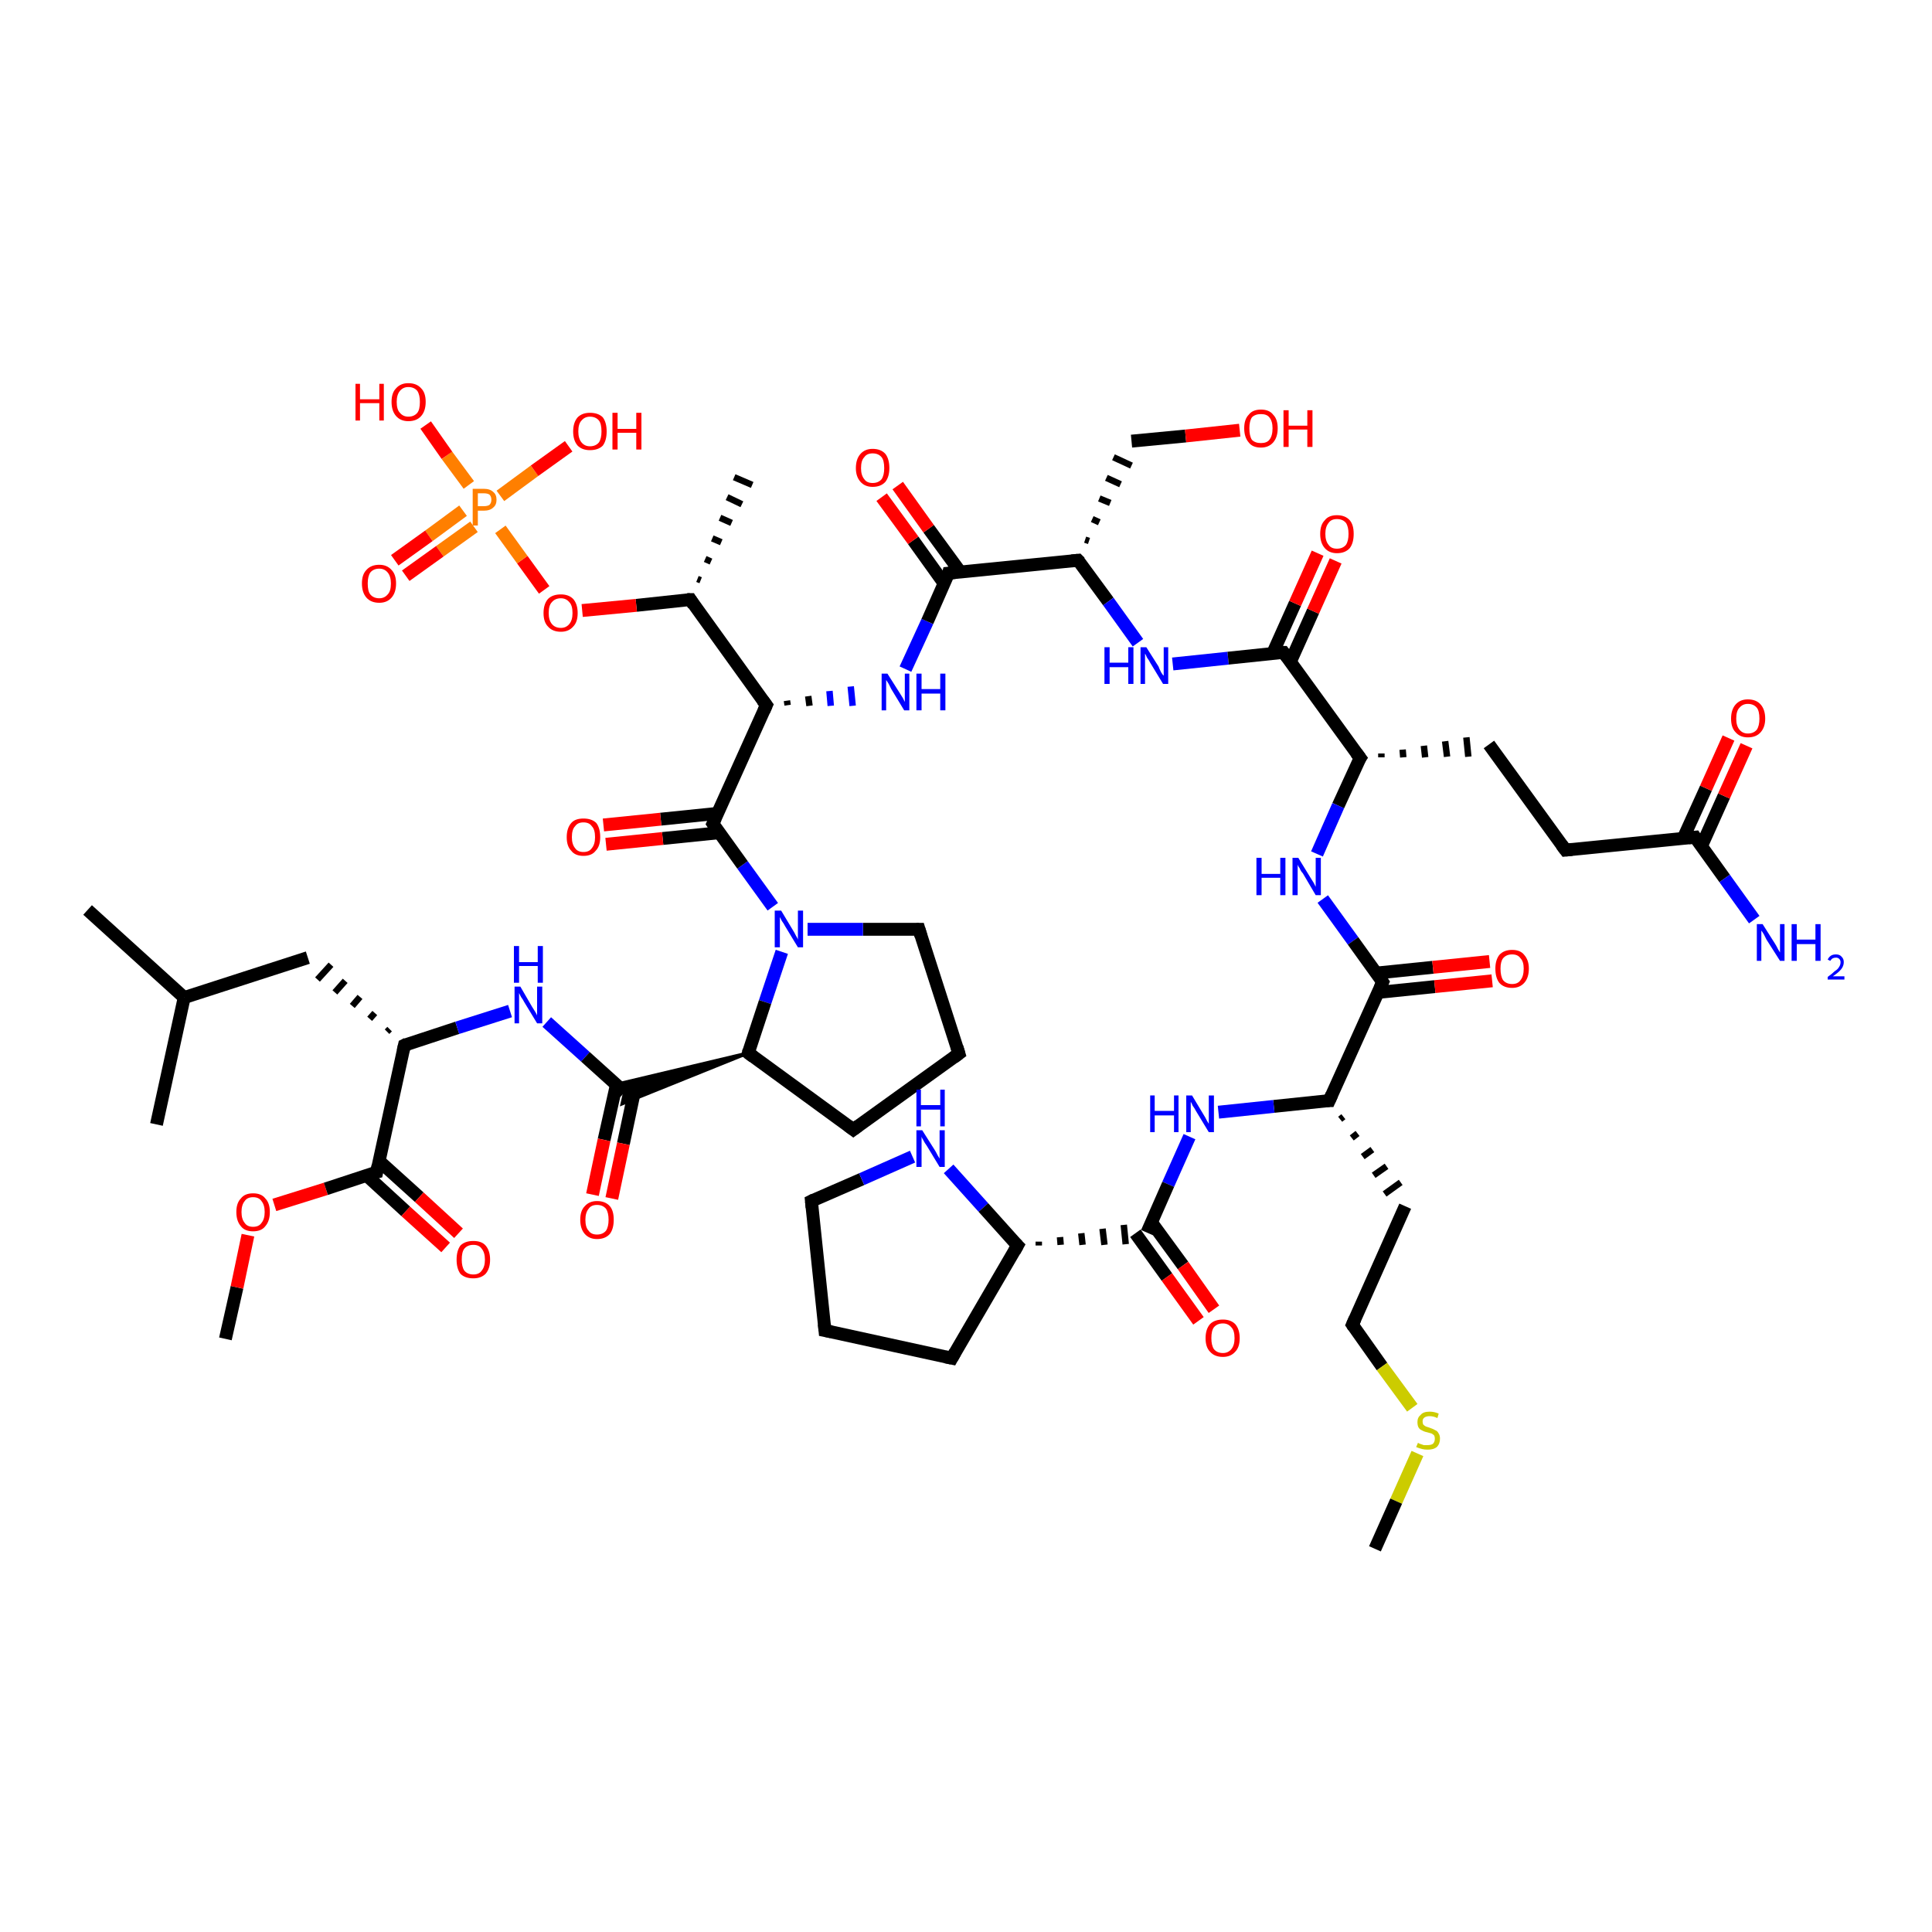 <?xml version='1.0' encoding='iso-8859-1'?>
<svg version='1.1' baseProfile='full'
              xmlns='http://www.w3.org/2000/svg'
                      xmlns:rdkit='http://www.rdkit.org/xml'
                      xmlns:xlink='http://www.w3.org/1999/xlink'
                  xml:space='preserve'
width='300px' height='300px' viewBox='0 0 300 300'>
<!-- END OF HEADER -->
<rect style='opacity:1.0;fill:#FFFFFF;stroke:none' width='300.0' height='300.0' x='0.0' y='0.0'> </rect>
<path class='bond-0 atom-0 atom-1' d='M 35.0,207.9 L 36.8,199.9' style='fill:none;fill-rule:evenodd;stroke:#000000;stroke-width:2.0px;stroke-linecap:butt;stroke-linejoin:miter;stroke-opacity:1' />
<path class='bond-0 atom-0 atom-1' d='M 36.8,199.9 L 38.5,191.8' style='fill:none;fill-rule:evenodd;stroke:#FF0000;stroke-width:2.0px;stroke-linecap:butt;stroke-linejoin:miter;stroke-opacity:1' />
<path class='bond-1 atom-1 atom-2' d='M 42.6,187.1 L 50.6,184.6' style='fill:none;fill-rule:evenodd;stroke:#FF0000;stroke-width:2.0px;stroke-linecap:butt;stroke-linejoin:miter;stroke-opacity:1' />
<path class='bond-1 atom-1 atom-2' d='M 50.6,184.6 L 58.5,182.0' style='fill:none;fill-rule:evenodd;stroke:#000000;stroke-width:2.0px;stroke-linecap:butt;stroke-linejoin:miter;stroke-opacity:1' />
<path class='bond-2 atom-2 atom-3' d='M 56.9,182.5 L 63.0,188.1' style='fill:none;fill-rule:evenodd;stroke:#000000;stroke-width:2.0px;stroke-linecap:butt;stroke-linejoin:miter;stroke-opacity:1' />
<path class='bond-2 atom-2 atom-3' d='M 63.0,188.1 L 69.2,193.7' style='fill:none;fill-rule:evenodd;stroke:#FF0000;stroke-width:2.0px;stroke-linecap:butt;stroke-linejoin:miter;stroke-opacity:1' />
<path class='bond-2 atom-2 atom-3' d='M 58.9,180.3 L 65.1,185.9' style='fill:none;fill-rule:evenodd;stroke:#000000;stroke-width:2.0px;stroke-linecap:butt;stroke-linejoin:miter;stroke-opacity:1' />
<path class='bond-2 atom-2 atom-3' d='M 65.1,185.9 L 71.2,191.5' style='fill:none;fill-rule:evenodd;stroke:#FF0000;stroke-width:2.0px;stroke-linecap:butt;stroke-linejoin:miter;stroke-opacity:1' />
<path class='bond-3 atom-2 atom-4' d='M 58.5,182.0 L 62.8,162.3' style='fill:none;fill-rule:evenodd;stroke:#000000;stroke-width:2.0px;stroke-linecap:butt;stroke-linejoin:miter;stroke-opacity:1' />
<path class='bond-4 atom-4 atom-5' d='M 60.5,159.8 L 60.1,160.2' style='fill:none;fill-rule:evenodd;stroke:#000000;stroke-width:1.0px;stroke-linecap:butt;stroke-linejoin:miter;stroke-opacity:1' />
<path class='bond-4 atom-4 atom-5' d='M 58.2,157.3 L 57.4,158.2' style='fill:none;fill-rule:evenodd;stroke:#000000;stroke-width:1.0px;stroke-linecap:butt;stroke-linejoin:miter;stroke-opacity:1' />
<path class='bond-4 atom-4 atom-5' d='M 55.9,154.8 L 54.7,156.2' style='fill:none;fill-rule:evenodd;stroke:#000000;stroke-width:1.0px;stroke-linecap:butt;stroke-linejoin:miter;stroke-opacity:1' />
<path class='bond-4 atom-4 atom-5' d='M 53.6,152.3 L 52.0,154.1' style='fill:none;fill-rule:evenodd;stroke:#000000;stroke-width:1.0px;stroke-linecap:butt;stroke-linejoin:miter;stroke-opacity:1' />
<path class='bond-4 atom-4 atom-5' d='M 51.4,149.8 L 49.3,152.1' style='fill:none;fill-rule:evenodd;stroke:#000000;stroke-width:1.0px;stroke-linecap:butt;stroke-linejoin:miter;stroke-opacity:1' />
<path class='bond-5 atom-5 atom-6' d='M 47.8,148.7 L 28.6,154.9' style='fill:none;fill-rule:evenodd;stroke:#000000;stroke-width:2.0px;stroke-linecap:butt;stroke-linejoin:miter;stroke-opacity:1' />
<path class='bond-6 atom-6 atom-7' d='M 28.6,154.9 L 13.6,141.3' style='fill:none;fill-rule:evenodd;stroke:#000000;stroke-width:2.0px;stroke-linecap:butt;stroke-linejoin:miter;stroke-opacity:1' />
<path class='bond-7 atom-6 atom-8' d='M 28.6,154.9 L 24.3,174.6' style='fill:none;fill-rule:evenodd;stroke:#000000;stroke-width:2.0px;stroke-linecap:butt;stroke-linejoin:miter;stroke-opacity:1' />
<path class='bond-8 atom-4 atom-9' d='M 62.8,162.3 L 71.0,159.6' style='fill:none;fill-rule:evenodd;stroke:#000000;stroke-width:2.0px;stroke-linecap:butt;stroke-linejoin:miter;stroke-opacity:1' />
<path class='bond-8 atom-4 atom-9' d='M 71.0,159.6 L 79.2,157.0' style='fill:none;fill-rule:evenodd;stroke:#0000FF;stroke-width:2.0px;stroke-linecap:butt;stroke-linejoin:miter;stroke-opacity:1' />
<path class='bond-9 atom-9 atom-10' d='M 84.9,158.7 L 90.9,164.1' style='fill:none;fill-rule:evenodd;stroke:#0000FF;stroke-width:2.0px;stroke-linecap:butt;stroke-linejoin:miter;stroke-opacity:1' />
<path class='bond-9 atom-9 atom-10' d='M 90.9,164.1 L 97.0,169.6' style='fill:none;fill-rule:evenodd;stroke:#000000;stroke-width:2.0px;stroke-linecap:butt;stroke-linejoin:miter;stroke-opacity:1' />
<path class='bond-10 atom-10 atom-11' d='M 95.7,168.5 L 93.8,177.0' style='fill:none;fill-rule:evenodd;stroke:#000000;stroke-width:2.0px;stroke-linecap:butt;stroke-linejoin:miter;stroke-opacity:1' />
<path class='bond-10 atom-10 atom-11' d='M 93.8,177.0 L 92.0,185.5' style='fill:none;fill-rule:evenodd;stroke:#FF0000;stroke-width:2.0px;stroke-linecap:butt;stroke-linejoin:miter;stroke-opacity:1' />
<path class='bond-10 atom-10 atom-11' d='M 98.6,169.1 L 96.8,177.6' style='fill:none;fill-rule:evenodd;stroke:#000000;stroke-width:2.0px;stroke-linecap:butt;stroke-linejoin:miter;stroke-opacity:1' />
<path class='bond-10 atom-10 atom-11' d='M 96.8,177.6 L 95.0,186.1' style='fill:none;fill-rule:evenodd;stroke:#FF0000;stroke-width:2.0px;stroke-linecap:butt;stroke-linejoin:miter;stroke-opacity:1' />
<path class='bond-11 atom-12 atom-10' d='M 116.2,163.5 L 96.6,171.4 L 97.0,169.6 Z' style='fill:#000000;fill-rule:evenodd;fill-opacity:1;stroke:#000000;stroke-width:0.5px;stroke-linecap:butt;stroke-linejoin:miter;stroke-opacity:1;' />
<path class='bond-11 atom-12 atom-10' d='M 116.2,163.5 L 97.0,169.6 L 95.6,168.4 Z' style='fill:#000000;fill-rule:evenodd;fill-opacity:1;stroke:#000000;stroke-width:0.5px;stroke-linecap:butt;stroke-linejoin:miter;stroke-opacity:1;' />
<path class='bond-12 atom-12 atom-13' d='M 116.2,163.5 L 132.5,175.4' style='fill:none;fill-rule:evenodd;stroke:#000000;stroke-width:2.0px;stroke-linecap:butt;stroke-linejoin:miter;stroke-opacity:1' />
<path class='bond-13 atom-13 atom-14' d='M 132.5,175.4 L 148.9,163.6' style='fill:none;fill-rule:evenodd;stroke:#000000;stroke-width:2.0px;stroke-linecap:butt;stroke-linejoin:miter;stroke-opacity:1' />
<path class='bond-14 atom-14 atom-15' d='M 148.9,163.6 L 142.7,144.3' style='fill:none;fill-rule:evenodd;stroke:#000000;stroke-width:2.0px;stroke-linecap:butt;stroke-linejoin:miter;stroke-opacity:1' />
<path class='bond-15 atom-15 atom-16' d='M 142.7,144.3 L 134.0,144.3' style='fill:none;fill-rule:evenodd;stroke:#000000;stroke-width:2.0px;stroke-linecap:butt;stroke-linejoin:miter;stroke-opacity:1' />
<path class='bond-15 atom-15 atom-16' d='M 134.0,144.3 L 125.4,144.3' style='fill:none;fill-rule:evenodd;stroke:#0000FF;stroke-width:2.0px;stroke-linecap:butt;stroke-linejoin:miter;stroke-opacity:1' />
<path class='bond-16 atom-16 atom-17' d='M 120.0,140.8 L 115.3,134.3' style='fill:none;fill-rule:evenodd;stroke:#0000FF;stroke-width:2.0px;stroke-linecap:butt;stroke-linejoin:miter;stroke-opacity:1' />
<path class='bond-16 atom-16 atom-17' d='M 115.3,134.3 L 110.7,127.9' style='fill:none;fill-rule:evenodd;stroke:#000000;stroke-width:2.0px;stroke-linecap:butt;stroke-linejoin:miter;stroke-opacity:1' />
<path class='bond-17 atom-17 atom-18' d='M 111.4,126.3 L 102.6,127.2' style='fill:none;fill-rule:evenodd;stroke:#000000;stroke-width:2.0px;stroke-linecap:butt;stroke-linejoin:miter;stroke-opacity:1' />
<path class='bond-17 atom-17 atom-18' d='M 102.6,127.2 L 93.7,128.1' style='fill:none;fill-rule:evenodd;stroke:#FF0000;stroke-width:2.0px;stroke-linecap:butt;stroke-linejoin:miter;stroke-opacity:1' />
<path class='bond-17 atom-17 atom-18' d='M 111.7,129.3 L 102.9,130.2' style='fill:none;fill-rule:evenodd;stroke:#000000;stroke-width:2.0px;stroke-linecap:butt;stroke-linejoin:miter;stroke-opacity:1' />
<path class='bond-17 atom-17 atom-18' d='M 102.9,130.2 L 94.1,131.1' style='fill:none;fill-rule:evenodd;stroke:#FF0000;stroke-width:2.0px;stroke-linecap:butt;stroke-linejoin:miter;stroke-opacity:1' />
<path class='bond-18 atom-17 atom-19' d='M 110.7,127.9 L 119.0,109.5' style='fill:none;fill-rule:evenodd;stroke:#000000;stroke-width:2.0px;stroke-linecap:butt;stroke-linejoin:miter;stroke-opacity:1' />
<path class='bond-19 atom-19 atom-20' d='M 122.3,109.5 L 122.2,108.8' style='fill:none;fill-rule:evenodd;stroke:#000000;stroke-width:1.0px;stroke-linecap:butt;stroke-linejoin:miter;stroke-opacity:1' />
<path class='bond-19 atom-19 atom-20' d='M 125.7,109.6 L 125.5,108.1' style='fill:none;fill-rule:evenodd;stroke:#000000;stroke-width:1.0px;stroke-linecap:butt;stroke-linejoin:miter;stroke-opacity:1' />
<path class='bond-19 atom-19 atom-20' d='M 129.0,109.6 L 128.8,107.3' style='fill:none;fill-rule:evenodd;stroke:#0000FF;stroke-width:1.0px;stroke-linecap:butt;stroke-linejoin:miter;stroke-opacity:1' />
<path class='bond-19 atom-19 atom-20' d='M 132.4,109.6 L 132.1,106.6' style='fill:none;fill-rule:evenodd;stroke:#0000FF;stroke-width:1.0px;stroke-linecap:butt;stroke-linejoin:miter;stroke-opacity:1' />
<path class='bond-20 atom-20 atom-21' d='M 140.6,103.9 L 144.0,96.5' style='fill:none;fill-rule:evenodd;stroke:#0000FF;stroke-width:2.0px;stroke-linecap:butt;stroke-linejoin:miter;stroke-opacity:1' />
<path class='bond-20 atom-20 atom-21' d='M 144.0,96.5 L 147.3,89.0' style='fill:none;fill-rule:evenodd;stroke:#000000;stroke-width:2.0px;stroke-linecap:butt;stroke-linejoin:miter;stroke-opacity:1' />
<path class='bond-21 atom-21 atom-22' d='M 149.1,88.8 L 144.2,82.1' style='fill:none;fill-rule:evenodd;stroke:#000000;stroke-width:2.0px;stroke-linecap:butt;stroke-linejoin:miter;stroke-opacity:1' />
<path class='bond-21 atom-21 atom-22' d='M 144.2,82.1 L 139.4,75.4' style='fill:none;fill-rule:evenodd;stroke:#FF0000;stroke-width:2.0px;stroke-linecap:butt;stroke-linejoin:miter;stroke-opacity:1' />
<path class='bond-21 atom-21 atom-22' d='M 146.6,90.6 L 141.8,83.9' style='fill:none;fill-rule:evenodd;stroke:#000000;stroke-width:2.0px;stroke-linecap:butt;stroke-linejoin:miter;stroke-opacity:1' />
<path class='bond-21 atom-21 atom-22' d='M 141.8,83.9 L 136.9,77.2' style='fill:none;fill-rule:evenodd;stroke:#FF0000;stroke-width:2.0px;stroke-linecap:butt;stroke-linejoin:miter;stroke-opacity:1' />
<path class='bond-22 atom-21 atom-23' d='M 147.3,89.0 L 167.4,87.0' style='fill:none;fill-rule:evenodd;stroke:#000000;stroke-width:2.0px;stroke-linecap:butt;stroke-linejoin:miter;stroke-opacity:1' />
<path class='bond-23 atom-23 atom-24' d='M 169.1,84.0 L 168.5,83.8' style='fill:none;fill-rule:evenodd;stroke:#000000;stroke-width:1.0px;stroke-linecap:butt;stroke-linejoin:miter;stroke-opacity:1' />
<path class='bond-23 atom-23 atom-24' d='M 170.7,81.1 L 169.6,80.6' style='fill:none;fill-rule:evenodd;stroke:#000000;stroke-width:1.0px;stroke-linecap:butt;stroke-linejoin:miter;stroke-opacity:1' />
<path class='bond-23 atom-23 atom-24' d='M 172.4,78.1 L 170.7,77.4' style='fill:none;fill-rule:evenodd;stroke:#000000;stroke-width:1.0px;stroke-linecap:butt;stroke-linejoin:miter;stroke-opacity:1' />
<path class='bond-23 atom-23 atom-24' d='M 174.0,75.2 L 171.8,74.2' style='fill:none;fill-rule:evenodd;stroke:#000000;stroke-width:1.0px;stroke-linecap:butt;stroke-linejoin:miter;stroke-opacity:1' />
<path class='bond-23 atom-23 atom-24' d='M 175.7,72.3 L 172.9,71.0' style='fill:none;fill-rule:evenodd;stroke:#000000;stroke-width:1.0px;stroke-linecap:butt;stroke-linejoin:miter;stroke-opacity:1' />
<path class='bond-24 atom-24 atom-25' d='M 175.7,68.5 L 184.1,67.7' style='fill:none;fill-rule:evenodd;stroke:#000000;stroke-width:2.0px;stroke-linecap:butt;stroke-linejoin:miter;stroke-opacity:1' />
<path class='bond-24 atom-24 atom-25' d='M 184.1,67.7 L 192.5,66.8' style='fill:none;fill-rule:evenodd;stroke:#FF0000;stroke-width:2.0px;stroke-linecap:butt;stroke-linejoin:miter;stroke-opacity:1' />
<path class='bond-25 atom-23 atom-26' d='M 167.4,87.0 L 172.1,93.4' style='fill:none;fill-rule:evenodd;stroke:#000000;stroke-width:2.0px;stroke-linecap:butt;stroke-linejoin:miter;stroke-opacity:1' />
<path class='bond-25 atom-23 atom-26' d='M 172.1,93.4 L 176.7,99.8' style='fill:none;fill-rule:evenodd;stroke:#0000FF;stroke-width:2.0px;stroke-linecap:butt;stroke-linejoin:miter;stroke-opacity:1' />
<path class='bond-26 atom-26 atom-27' d='M 182.1,103.1 L 190.7,102.2' style='fill:none;fill-rule:evenodd;stroke:#0000FF;stroke-width:2.0px;stroke-linecap:butt;stroke-linejoin:miter;stroke-opacity:1' />
<path class='bond-26 atom-26 atom-27' d='M 190.7,102.2 L 199.3,101.3' style='fill:none;fill-rule:evenodd;stroke:#000000;stroke-width:2.0px;stroke-linecap:butt;stroke-linejoin:miter;stroke-opacity:1' />
<path class='bond-27 atom-27 atom-28' d='M 200.4,102.7 L 203.9,94.9' style='fill:none;fill-rule:evenodd;stroke:#000000;stroke-width:2.0px;stroke-linecap:butt;stroke-linejoin:miter;stroke-opacity:1' />
<path class='bond-27 atom-27 atom-28' d='M 203.9,94.9 L 207.4,87.1' style='fill:none;fill-rule:evenodd;stroke:#FF0000;stroke-width:2.0px;stroke-linecap:butt;stroke-linejoin:miter;stroke-opacity:1' />
<path class='bond-27 atom-27 atom-28' d='M 197.6,101.5 L 201.1,93.7' style='fill:none;fill-rule:evenodd;stroke:#000000;stroke-width:2.0px;stroke-linecap:butt;stroke-linejoin:miter;stroke-opacity:1' />
<path class='bond-27 atom-27 atom-28' d='M 201.1,93.7 L 204.6,85.9' style='fill:none;fill-rule:evenodd;stroke:#FF0000;stroke-width:2.0px;stroke-linecap:butt;stroke-linejoin:miter;stroke-opacity:1' />
<path class='bond-28 atom-27 atom-29' d='M 199.3,101.3 L 211.2,117.7' style='fill:none;fill-rule:evenodd;stroke:#000000;stroke-width:2.0px;stroke-linecap:butt;stroke-linejoin:miter;stroke-opacity:1' />
<path class='bond-29 atom-29 atom-30' d='M 214.5,117.6 L 214.5,117.0' style='fill:none;fill-rule:evenodd;stroke:#000000;stroke-width:1.0px;stroke-linecap:butt;stroke-linejoin:miter;stroke-opacity:1' />
<path class='bond-29 atom-29 atom-30' d='M 217.9,117.6 L 217.8,116.4' style='fill:none;fill-rule:evenodd;stroke:#000000;stroke-width:1.0px;stroke-linecap:butt;stroke-linejoin:miter;stroke-opacity:1' />
<path class='bond-29 atom-29 atom-30' d='M 221.3,117.6 L 221.1,115.8' style='fill:none;fill-rule:evenodd;stroke:#000000;stroke-width:1.0px;stroke-linecap:butt;stroke-linejoin:miter;stroke-opacity:1' />
<path class='bond-29 atom-29 atom-30' d='M 224.7,117.5 L 224.4,115.1' style='fill:none;fill-rule:evenodd;stroke:#000000;stroke-width:1.0px;stroke-linecap:butt;stroke-linejoin:miter;stroke-opacity:1' />
<path class='bond-29 atom-29 atom-30' d='M 228.0,117.5 L 227.7,114.5' style='fill:none;fill-rule:evenodd;stroke:#000000;stroke-width:1.0px;stroke-linecap:butt;stroke-linejoin:miter;stroke-opacity:1' />
<path class='bond-30 atom-30 atom-31' d='M 231.2,115.6 L 243.1,132.0' style='fill:none;fill-rule:evenodd;stroke:#000000;stroke-width:2.0px;stroke-linecap:butt;stroke-linejoin:miter;stroke-opacity:1' />
<path class='bond-31 atom-31 atom-32' d='M 243.1,132.0 L 263.2,130.0' style='fill:none;fill-rule:evenodd;stroke:#000000;stroke-width:2.0px;stroke-linecap:butt;stroke-linejoin:miter;stroke-opacity:1' />
<path class='bond-32 atom-32 atom-33' d='M 263.2,130.0 L 267.8,136.4' style='fill:none;fill-rule:evenodd;stroke:#000000;stroke-width:2.0px;stroke-linecap:butt;stroke-linejoin:miter;stroke-opacity:1' />
<path class='bond-32 atom-32 atom-33' d='M 267.8,136.4 L 272.4,142.8' style='fill:none;fill-rule:evenodd;stroke:#0000FF;stroke-width:2.0px;stroke-linecap:butt;stroke-linejoin:miter;stroke-opacity:1' />
<path class='bond-33 atom-32 atom-34' d='M 264.2,131.4 L 267.7,123.6' style='fill:none;fill-rule:evenodd;stroke:#000000;stroke-width:2.0px;stroke-linecap:butt;stroke-linejoin:miter;stroke-opacity:1' />
<path class='bond-33 atom-32 atom-34' d='M 267.7,123.6 L 271.2,115.8' style='fill:none;fill-rule:evenodd;stroke:#FF0000;stroke-width:2.0px;stroke-linecap:butt;stroke-linejoin:miter;stroke-opacity:1' />
<path class='bond-33 atom-32 atom-34' d='M 261.4,130.1 L 264.9,122.4' style='fill:none;fill-rule:evenodd;stroke:#000000;stroke-width:2.0px;stroke-linecap:butt;stroke-linejoin:miter;stroke-opacity:1' />
<path class='bond-33 atom-32 atom-34' d='M 264.9,122.4 L 268.4,114.6' style='fill:none;fill-rule:evenodd;stroke:#FF0000;stroke-width:2.0px;stroke-linecap:butt;stroke-linejoin:miter;stroke-opacity:1' />
<path class='bond-34 atom-29 atom-35' d='M 211.2,117.7 L 207.8,125.1' style='fill:none;fill-rule:evenodd;stroke:#000000;stroke-width:2.0px;stroke-linecap:butt;stroke-linejoin:miter;stroke-opacity:1' />
<path class='bond-34 atom-29 atom-35' d='M 207.8,125.1 L 204.5,132.6' style='fill:none;fill-rule:evenodd;stroke:#0000FF;stroke-width:2.0px;stroke-linecap:butt;stroke-linejoin:miter;stroke-opacity:1' />
<path class='bond-35 atom-35 atom-36' d='M 205.4,139.6 L 210.1,146.1' style='fill:none;fill-rule:evenodd;stroke:#0000FF;stroke-width:2.0px;stroke-linecap:butt;stroke-linejoin:miter;stroke-opacity:1' />
<path class='bond-35 atom-35 atom-36' d='M 210.1,146.1 L 214.7,152.5' style='fill:none;fill-rule:evenodd;stroke:#000000;stroke-width:2.0px;stroke-linecap:butt;stroke-linejoin:miter;stroke-opacity:1' />
<path class='bond-36 atom-36 atom-37' d='M 214.0,154.1 L 222.8,153.2' style='fill:none;fill-rule:evenodd;stroke:#000000;stroke-width:2.0px;stroke-linecap:butt;stroke-linejoin:miter;stroke-opacity:1' />
<path class='bond-36 atom-36 atom-37' d='M 222.8,153.2 L 231.7,152.3' style='fill:none;fill-rule:evenodd;stroke:#FF0000;stroke-width:2.0px;stroke-linecap:butt;stroke-linejoin:miter;stroke-opacity:1' />
<path class='bond-36 atom-36 atom-37' d='M 213.7,151.1 L 222.5,150.2' style='fill:none;fill-rule:evenodd;stroke:#000000;stroke-width:2.0px;stroke-linecap:butt;stroke-linejoin:miter;stroke-opacity:1' />
<path class='bond-36 atom-36 atom-37' d='M 222.5,150.2 L 231.3,149.3' style='fill:none;fill-rule:evenodd;stroke:#FF0000;stroke-width:2.0px;stroke-linecap:butt;stroke-linejoin:miter;stroke-opacity:1' />
<path class='bond-37 atom-36 atom-38' d='M 214.7,152.5 L 206.4,170.9' style='fill:none;fill-rule:evenodd;stroke:#000000;stroke-width:2.0px;stroke-linecap:butt;stroke-linejoin:miter;stroke-opacity:1' />
<path class='bond-38 atom-38 atom-39' d='M 208.1,173.8 L 208.6,173.4' style='fill:none;fill-rule:evenodd;stroke:#000000;stroke-width:1.0px;stroke-linecap:butt;stroke-linejoin:miter;stroke-opacity:1' />
<path class='bond-38 atom-38 atom-39' d='M 209.9,176.7 L 210.8,176.0' style='fill:none;fill-rule:evenodd;stroke:#000000;stroke-width:1.0px;stroke-linecap:butt;stroke-linejoin:miter;stroke-opacity:1' />
<path class='bond-38 atom-38 atom-39' d='M 211.6,179.6 L 213.1,178.5' style='fill:none;fill-rule:evenodd;stroke:#000000;stroke-width:1.0px;stroke-linecap:butt;stroke-linejoin:miter;stroke-opacity:1' />
<path class='bond-38 atom-38 atom-39' d='M 213.3,182.5 L 215.3,181.1' style='fill:none;fill-rule:evenodd;stroke:#000000;stroke-width:1.0px;stroke-linecap:butt;stroke-linejoin:miter;stroke-opacity:1' />
<path class='bond-38 atom-38 atom-39' d='M 215.0,185.4 L 217.5,183.6' style='fill:none;fill-rule:evenodd;stroke:#000000;stroke-width:1.0px;stroke-linecap:butt;stroke-linejoin:miter;stroke-opacity:1' />
<path class='bond-39 atom-39 atom-40' d='M 218.2,187.3 L 210.0,205.7' style='fill:none;fill-rule:evenodd;stroke:#000000;stroke-width:2.0px;stroke-linecap:butt;stroke-linejoin:miter;stroke-opacity:1' />
<path class='bond-40 atom-40 atom-41' d='M 210.0,205.7 L 214.6,212.2' style='fill:none;fill-rule:evenodd;stroke:#000000;stroke-width:2.0px;stroke-linecap:butt;stroke-linejoin:miter;stroke-opacity:1' />
<path class='bond-40 atom-40 atom-41' d='M 214.6,212.2 L 219.3,218.6' style='fill:none;fill-rule:evenodd;stroke:#CCCC00;stroke-width:2.0px;stroke-linecap:butt;stroke-linejoin:miter;stroke-opacity:1' />
<path class='bond-41 atom-41 atom-42' d='M 220.1,225.7 L 216.8,233.1' style='fill:none;fill-rule:evenodd;stroke:#CCCC00;stroke-width:2.0px;stroke-linecap:butt;stroke-linejoin:miter;stroke-opacity:1' />
<path class='bond-41 atom-41 atom-42' d='M 216.8,233.1 L 213.5,240.5' style='fill:none;fill-rule:evenodd;stroke:#000000;stroke-width:2.0px;stroke-linecap:butt;stroke-linejoin:miter;stroke-opacity:1' />
<path class='bond-42 atom-38 atom-43' d='M 206.4,170.9 L 197.8,171.8' style='fill:none;fill-rule:evenodd;stroke:#000000;stroke-width:2.0px;stroke-linecap:butt;stroke-linejoin:miter;stroke-opacity:1' />
<path class='bond-42 atom-38 atom-43' d='M 197.8,171.8 L 189.2,172.7' style='fill:none;fill-rule:evenodd;stroke:#0000FF;stroke-width:2.0px;stroke-linecap:butt;stroke-linejoin:miter;stroke-opacity:1' />
<path class='bond-43 atom-43 atom-44' d='M 184.7,176.5 L 181.4,183.9' style='fill:none;fill-rule:evenodd;stroke:#0000FF;stroke-width:2.0px;stroke-linecap:butt;stroke-linejoin:miter;stroke-opacity:1' />
<path class='bond-43 atom-43 atom-44' d='M 181.4,183.9 L 178.1,191.4' style='fill:none;fill-rule:evenodd;stroke:#000000;stroke-width:2.0px;stroke-linecap:butt;stroke-linejoin:miter;stroke-opacity:1' />
<path class='bond-44 atom-44 atom-45' d='M 176.3,191.5 L 181.2,198.3' style='fill:none;fill-rule:evenodd;stroke:#000000;stroke-width:2.0px;stroke-linecap:butt;stroke-linejoin:miter;stroke-opacity:1' />
<path class='bond-44 atom-44 atom-45' d='M 181.2,198.3 L 186.1,205.1' style='fill:none;fill-rule:evenodd;stroke:#FF0000;stroke-width:2.0px;stroke-linecap:butt;stroke-linejoin:miter;stroke-opacity:1' />
<path class='bond-44 atom-44 atom-45' d='M 178.8,189.8 L 183.7,196.5' style='fill:none;fill-rule:evenodd;stroke:#000000;stroke-width:2.0px;stroke-linecap:butt;stroke-linejoin:miter;stroke-opacity:1' />
<path class='bond-44 atom-44 atom-45' d='M 183.7,196.5 L 188.5,203.3' style='fill:none;fill-rule:evenodd;stroke:#FF0000;stroke-width:2.0px;stroke-linecap:butt;stroke-linejoin:miter;stroke-opacity:1' />
<path class='bond-45 atom-46 atom-44' d='M 161.3,193.4 L 161.3,192.8' style='fill:none;fill-rule:evenodd;stroke:#000000;stroke-width:1.0px;stroke-linecap:butt;stroke-linejoin:miter;stroke-opacity:1' />
<path class='bond-45 atom-46 atom-44' d='M 164.7,193.3 L 164.6,192.1' style='fill:none;fill-rule:evenodd;stroke:#000000;stroke-width:1.0px;stroke-linecap:butt;stroke-linejoin:miter;stroke-opacity:1' />
<path class='bond-45 atom-46 atom-44' d='M 168.1,193.3 L 167.9,191.5' style='fill:none;fill-rule:evenodd;stroke:#000000;stroke-width:1.0px;stroke-linecap:butt;stroke-linejoin:miter;stroke-opacity:1' />
<path class='bond-45 atom-46 atom-44' d='M 171.5,193.3 L 171.2,190.8' style='fill:none;fill-rule:evenodd;stroke:#000000;stroke-width:1.0px;stroke-linecap:butt;stroke-linejoin:miter;stroke-opacity:1' />
<path class='bond-45 atom-46 atom-44' d='M 174.8,193.2 L 174.5,190.2' style='fill:none;fill-rule:evenodd;stroke:#000000;stroke-width:1.0px;stroke-linecap:butt;stroke-linejoin:miter;stroke-opacity:1' />
<path class='bond-46 atom-46 atom-47' d='M 158.0,193.4 L 147.8,210.9' style='fill:none;fill-rule:evenodd;stroke:#000000;stroke-width:2.0px;stroke-linecap:butt;stroke-linejoin:miter;stroke-opacity:1' />
<path class='bond-47 atom-47 atom-48' d='M 147.8,210.9 L 128.1,206.6' style='fill:none;fill-rule:evenodd;stroke:#000000;stroke-width:2.0px;stroke-linecap:butt;stroke-linejoin:miter;stroke-opacity:1' />
<path class='bond-48 atom-48 atom-49' d='M 128.1,206.6 L 126.0,186.5' style='fill:none;fill-rule:evenodd;stroke:#000000;stroke-width:2.0px;stroke-linecap:butt;stroke-linejoin:miter;stroke-opacity:1' />
<path class='bond-49 atom-49 atom-50' d='M 126.0,186.5 L 133.8,183.1' style='fill:none;fill-rule:evenodd;stroke:#000000;stroke-width:2.0px;stroke-linecap:butt;stroke-linejoin:miter;stroke-opacity:1' />
<path class='bond-49 atom-49 atom-50' d='M 133.8,183.1 L 141.7,179.6' style='fill:none;fill-rule:evenodd;stroke:#0000FF;stroke-width:2.0px;stroke-linecap:butt;stroke-linejoin:miter;stroke-opacity:1' />
<path class='bond-50 atom-19 atom-51' d='M 119.0,109.5 L 107.2,93.1' style='fill:none;fill-rule:evenodd;stroke:#000000;stroke-width:2.0px;stroke-linecap:butt;stroke-linejoin:miter;stroke-opacity:1' />
<path class='bond-51 atom-51 atom-52' d='M 108.3,89.9 L 108.8,90.1' style='fill:none;fill-rule:evenodd;stroke:#000000;stroke-width:1.0px;stroke-linecap:butt;stroke-linejoin:miter;stroke-opacity:1' />
<path class='bond-51 atom-51 atom-52' d='M 109.5,86.8 L 110.4,87.2' style='fill:none;fill-rule:evenodd;stroke:#000000;stroke-width:1.0px;stroke-linecap:butt;stroke-linejoin:miter;stroke-opacity:1' />
<path class='bond-51 atom-51 atom-52' d='M 110.6,83.6 L 112.0,84.2' style='fill:none;fill-rule:evenodd;stroke:#000000;stroke-width:1.0px;stroke-linecap:butt;stroke-linejoin:miter;stroke-opacity:1' />
<path class='bond-51 atom-51 atom-52' d='M 111.8,80.4 L 113.6,81.2' style='fill:none;fill-rule:evenodd;stroke:#000000;stroke-width:1.0px;stroke-linecap:butt;stroke-linejoin:miter;stroke-opacity:1' />
<path class='bond-51 atom-51 atom-52' d='M 112.9,77.2 L 115.2,78.3' style='fill:none;fill-rule:evenodd;stroke:#000000;stroke-width:1.0px;stroke-linecap:butt;stroke-linejoin:miter;stroke-opacity:1' />
<path class='bond-51 atom-51 atom-52' d='M 114.0,74.1 L 116.8,75.3' style='fill:none;fill-rule:evenodd;stroke:#000000;stroke-width:1.0px;stroke-linecap:butt;stroke-linejoin:miter;stroke-opacity:1' />
<path class='bond-52 atom-51 atom-53' d='M 107.2,93.1 L 98.8,94.0' style='fill:none;fill-rule:evenodd;stroke:#000000;stroke-width:2.0px;stroke-linecap:butt;stroke-linejoin:miter;stroke-opacity:1' />
<path class='bond-52 atom-51 atom-53' d='M 98.8,94.0 L 90.4,94.8' style='fill:none;fill-rule:evenodd;stroke:#FF0000;stroke-width:2.0px;stroke-linecap:butt;stroke-linejoin:miter;stroke-opacity:1' />
<path class='bond-53 atom-53 atom-54' d='M 84.5,91.6 L 81.1,86.9' style='fill:none;fill-rule:evenodd;stroke:#FF0000;stroke-width:2.0px;stroke-linecap:butt;stroke-linejoin:miter;stroke-opacity:1' />
<path class='bond-53 atom-53 atom-54' d='M 81.1,86.9 L 77.7,82.2' style='fill:none;fill-rule:evenodd;stroke:#FF7F00;stroke-width:2.0px;stroke-linecap:butt;stroke-linejoin:miter;stroke-opacity:1' />
<path class='bond-54 atom-54 atom-55' d='M 77.7,77.0 L 83.0,73.1' style='fill:none;fill-rule:evenodd;stroke:#FF7F00;stroke-width:2.0px;stroke-linecap:butt;stroke-linejoin:miter;stroke-opacity:1' />
<path class='bond-54 atom-54 atom-55' d='M 83.0,73.1 L 88.3,69.3' style='fill:none;fill-rule:evenodd;stroke:#FF0000;stroke-width:2.0px;stroke-linecap:butt;stroke-linejoin:miter;stroke-opacity:1' />
<path class='bond-55 atom-54 atom-56' d='M 72.8,75.3 L 69.4,70.7' style='fill:none;fill-rule:evenodd;stroke:#FF7F00;stroke-width:2.0px;stroke-linecap:butt;stroke-linejoin:miter;stroke-opacity:1' />
<path class='bond-55 atom-54 atom-56' d='M 69.4,70.7 L 66.1,66.0' style='fill:none;fill-rule:evenodd;stroke:#FF0000;stroke-width:2.0px;stroke-linecap:butt;stroke-linejoin:miter;stroke-opacity:1' />
<path class='bond-56 atom-54 atom-57' d='M 71.9,79.3 L 66.6,83.2' style='fill:none;fill-rule:evenodd;stroke:#FF7F00;stroke-width:2.0px;stroke-linecap:butt;stroke-linejoin:miter;stroke-opacity:1' />
<path class='bond-56 atom-54 atom-57' d='M 66.6,83.2 L 61.3,87.0' style='fill:none;fill-rule:evenodd;stroke:#FF0000;stroke-width:2.0px;stroke-linecap:butt;stroke-linejoin:miter;stroke-opacity:1' />
<path class='bond-56 atom-54 atom-57' d='M 73.6,81.8 L 68.3,85.6' style='fill:none;fill-rule:evenodd;stroke:#FF7F00;stroke-width:2.0px;stroke-linecap:butt;stroke-linejoin:miter;stroke-opacity:1' />
<path class='bond-56 atom-54 atom-57' d='M 68.3,85.6 L 63.0,89.4' style='fill:none;fill-rule:evenodd;stroke:#FF0000;stroke-width:2.0px;stroke-linecap:butt;stroke-linejoin:miter;stroke-opacity:1' />
<path class='bond-57 atom-16 atom-12' d='M 121.4,147.8 L 118.8,155.6' style='fill:none;fill-rule:evenodd;stroke:#0000FF;stroke-width:2.0px;stroke-linecap:butt;stroke-linejoin:miter;stroke-opacity:1' />
<path class='bond-57 atom-16 atom-12' d='M 118.8,155.6 L 116.2,163.5' style='fill:none;fill-rule:evenodd;stroke:#000000;stroke-width:2.0px;stroke-linecap:butt;stroke-linejoin:miter;stroke-opacity:1' />
<path class='bond-58 atom-50 atom-46' d='M 147.3,181.5 L 152.7,187.5' style='fill:none;fill-rule:evenodd;stroke:#0000FF;stroke-width:2.0px;stroke-linecap:butt;stroke-linejoin:miter;stroke-opacity:1' />
<path class='bond-58 atom-50 atom-46' d='M 152.7,187.5 L 158.0,193.4' style='fill:none;fill-rule:evenodd;stroke:#000000;stroke-width:2.0px;stroke-linecap:butt;stroke-linejoin:miter;stroke-opacity:1' />
<path d='M 58.1,182.1 L 58.5,182.0 L 58.7,181.0' style='fill:none;stroke:#000000;stroke-width:2.0px;stroke-linecap:butt;stroke-linejoin:miter;stroke-opacity:1;' />
<path d='M 62.6,163.2 L 62.8,162.3 L 63.2,162.1' style='fill:none;stroke:#000000;stroke-width:2.0px;stroke-linecap:butt;stroke-linejoin:miter;stroke-opacity:1;' />
<path d='M 117.0,164.1 L 116.2,163.5 L 116.3,163.1' style='fill:none;stroke:#000000;stroke-width:2.0px;stroke-linecap:butt;stroke-linejoin:miter;stroke-opacity:1;' />
<path d='M 131.7,174.8 L 132.5,175.4 L 133.3,174.8' style='fill:none;stroke:#000000;stroke-width:2.0px;stroke-linecap:butt;stroke-linejoin:miter;stroke-opacity:1;' />
<path d='M 148.1,164.2 L 148.9,163.6 L 148.6,162.6' style='fill:none;stroke:#000000;stroke-width:2.0px;stroke-linecap:butt;stroke-linejoin:miter;stroke-opacity:1;' />
<path d='M 143.0,145.3 L 142.7,144.3 L 142.3,144.3' style='fill:none;stroke:#000000;stroke-width:2.0px;stroke-linecap:butt;stroke-linejoin:miter;stroke-opacity:1;' />
<path d='M 110.9,128.2 L 110.7,127.9 L 111.1,127.0' style='fill:none;stroke:#000000;stroke-width:2.0px;stroke-linecap:butt;stroke-linejoin:miter;stroke-opacity:1;' />
<path d='M 118.6,110.4 L 119.0,109.5 L 118.4,108.7' style='fill:none;stroke:#000000;stroke-width:2.0px;stroke-linecap:butt;stroke-linejoin:miter;stroke-opacity:1;' />
<path d='M 147.2,89.4 L 147.3,89.0 L 148.3,88.9' style='fill:none;stroke:#000000;stroke-width:2.0px;stroke-linecap:butt;stroke-linejoin:miter;stroke-opacity:1;' />
<path d='M 166.4,87.1 L 167.4,87.0 L 167.7,87.3' style='fill:none;stroke:#000000;stroke-width:2.0px;stroke-linecap:butt;stroke-linejoin:miter;stroke-opacity:1;' />
<path d='M 198.9,101.3 L 199.3,101.3 L 199.9,102.1' style='fill:none;stroke:#000000;stroke-width:2.0px;stroke-linecap:butt;stroke-linejoin:miter;stroke-opacity:1;' />
<path d='M 210.6,116.9 L 211.2,117.7 L 211.0,118.0' style='fill:none;stroke:#000000;stroke-width:2.0px;stroke-linecap:butt;stroke-linejoin:miter;stroke-opacity:1;' />
<path d='M 242.5,131.2 L 243.1,132.0 L 244.1,131.9' style='fill:none;stroke:#000000;stroke-width:2.0px;stroke-linecap:butt;stroke-linejoin:miter;stroke-opacity:1;' />
<path d='M 262.2,130.1 L 263.2,130.0 L 263.4,130.3' style='fill:none;stroke:#000000;stroke-width:2.0px;stroke-linecap:butt;stroke-linejoin:miter;stroke-opacity:1;' />
<path d='M 214.5,152.2 L 214.7,152.5 L 214.3,153.4' style='fill:none;stroke:#000000;stroke-width:2.0px;stroke-linecap:butt;stroke-linejoin:miter;stroke-opacity:1;' />
<path d='M 206.8,170.0 L 206.4,170.9 L 206.0,170.9' style='fill:none;stroke:#000000;stroke-width:2.0px;stroke-linecap:butt;stroke-linejoin:miter;stroke-opacity:1;' />
<path d='M 210.4,204.8 L 210.0,205.7 L 210.2,206.0' style='fill:none;stroke:#000000;stroke-width:2.0px;stroke-linecap:butt;stroke-linejoin:miter;stroke-opacity:1;' />
<path d='M 157.5,194.3 L 158.0,193.4 L 157.7,193.1' style='fill:none;stroke:#000000;stroke-width:2.0px;stroke-linecap:butt;stroke-linejoin:miter;stroke-opacity:1;' />
<path d='M 148.3,210.0 L 147.8,210.9 L 146.8,210.7' style='fill:none;stroke:#000000;stroke-width:2.0px;stroke-linecap:butt;stroke-linejoin:miter;stroke-opacity:1;' />
<path d='M 129.1,206.8 L 128.1,206.6 L 128.0,205.6' style='fill:none;stroke:#000000;stroke-width:2.0px;stroke-linecap:butt;stroke-linejoin:miter;stroke-opacity:1;' />
<path d='M 126.1,187.5 L 126.0,186.5 L 126.4,186.3' style='fill:none;stroke:#000000;stroke-width:2.0px;stroke-linecap:butt;stroke-linejoin:miter;stroke-opacity:1;' />
<path d='M 107.7,93.9 L 107.2,93.1 L 106.7,93.1' style='fill:none;stroke:#000000;stroke-width:2.0px;stroke-linecap:butt;stroke-linejoin:miter;stroke-opacity:1;' />
<path class='atom-1' d='M 36.7 188.2
Q 36.7 186.8, 37.4 186.1
Q 38.0 185.3, 39.3 185.3
Q 40.6 185.3, 41.2 186.1
Q 41.9 186.8, 41.9 188.2
Q 41.9 189.6, 41.2 190.4
Q 40.6 191.2, 39.3 191.2
Q 38.0 191.2, 37.4 190.4
Q 36.7 189.6, 36.7 188.2
M 39.3 190.5
Q 40.2 190.5, 40.6 189.9
Q 41.1 189.3, 41.1 188.2
Q 41.1 187.1, 40.6 186.5
Q 40.2 185.9, 39.3 185.9
Q 38.4 185.9, 38.0 186.5
Q 37.5 187.1, 37.5 188.2
Q 37.5 189.3, 38.0 189.9
Q 38.4 190.5, 39.3 190.5
' fill='#FF0000'/>
<path class='atom-3' d='M 70.9 195.6
Q 70.9 194.2, 71.5 193.4
Q 72.2 192.7, 73.5 192.7
Q 74.8 192.7, 75.4 193.4
Q 76.1 194.2, 76.1 195.6
Q 76.1 197.0, 75.4 197.8
Q 74.7 198.5, 73.5 198.5
Q 72.2 198.5, 71.5 197.8
Q 70.9 197.0, 70.9 195.6
M 73.5 197.9
Q 74.4 197.9, 74.8 197.3
Q 75.3 196.7, 75.3 195.6
Q 75.3 194.5, 74.8 193.9
Q 74.4 193.3, 73.5 193.3
Q 72.6 193.3, 72.1 193.9
Q 71.7 194.4, 71.7 195.6
Q 71.7 196.7, 72.1 197.3
Q 72.6 197.9, 73.5 197.9
' fill='#FF0000'/>
<path class='atom-9' d='M 80.8 153.2
L 82.6 156.3
Q 82.8 156.6, 83.1 157.1
Q 83.4 157.6, 83.4 157.7
L 83.4 153.2
L 84.2 153.2
L 84.2 158.9
L 83.4 158.9
L 81.4 155.6
Q 81.2 155.2, 80.9 154.8
Q 80.7 154.4, 80.6 154.2
L 80.6 158.9
L 79.9 158.9
L 79.9 153.2
L 80.8 153.2
' fill='#0000FF'/>
<path class='atom-9' d='M 79.8 146.9
L 80.6 146.9
L 80.6 149.4
L 83.5 149.4
L 83.5 146.9
L 84.3 146.9
L 84.3 152.6
L 83.5 152.6
L 83.5 150.0
L 80.6 150.0
L 80.6 152.6
L 79.8 152.6
L 79.8 146.9
' fill='#0000FF'/>
<path class='atom-11' d='M 90.1 189.4
Q 90.1 188.0, 90.8 187.3
Q 91.5 186.5, 92.7 186.5
Q 94.0 186.5, 94.7 187.3
Q 95.3 188.0, 95.3 189.4
Q 95.3 190.8, 94.7 191.6
Q 94.0 192.4, 92.7 192.4
Q 91.5 192.4, 90.8 191.6
Q 90.1 190.8, 90.1 189.4
M 92.7 191.7
Q 93.6 191.7, 94.1 191.1
Q 94.5 190.5, 94.5 189.4
Q 94.5 188.3, 94.1 187.7
Q 93.6 187.1, 92.7 187.1
Q 91.8 187.1, 91.4 187.7
Q 90.9 188.3, 90.9 189.4
Q 90.9 190.6, 91.4 191.1
Q 91.8 191.7, 92.7 191.7
' fill='#FF0000'/>
<path class='atom-16' d='M 121.3 141.4
L 123.1 144.4
Q 123.3 144.7, 123.6 145.3
Q 123.9 145.8, 123.9 145.9
L 123.9 141.4
L 124.7 141.4
L 124.7 147.1
L 123.9 147.1
L 121.9 143.8
Q 121.7 143.4, 121.4 143.0
Q 121.2 142.6, 121.1 142.4
L 121.1 147.1
L 120.3 147.1
L 120.3 141.4
L 121.3 141.4
' fill='#0000FF'/>
<path class='atom-18' d='M 88.0 130.0
Q 88.0 128.6, 88.7 127.8
Q 89.3 127.1, 90.6 127.1
Q 91.9 127.1, 92.6 127.8
Q 93.2 128.6, 93.2 130.0
Q 93.2 131.4, 92.5 132.1
Q 91.9 132.9, 90.6 132.9
Q 89.3 132.9, 88.7 132.1
Q 88.0 131.4, 88.0 130.0
M 90.6 132.3
Q 91.5 132.3, 91.9 131.7
Q 92.4 131.1, 92.4 130.0
Q 92.4 128.8, 91.9 128.3
Q 91.5 127.7, 90.6 127.7
Q 89.7 127.7, 89.3 128.3
Q 88.8 128.8, 88.8 130.0
Q 88.8 131.1, 89.3 131.7
Q 89.7 132.3, 90.6 132.3
' fill='#FF0000'/>
<path class='atom-20' d='M 137.8 104.6
L 139.7 107.6
Q 139.9 107.9, 140.2 108.4
Q 140.5 109.0, 140.5 109.0
L 140.5 104.6
L 141.2 104.6
L 141.2 110.3
L 140.4 110.3
L 138.4 107.0
Q 138.2 106.6, 138.0 106.2
Q 137.7 105.7, 137.6 105.6
L 137.6 110.3
L 136.9 110.3
L 136.9 104.6
L 137.8 104.6
' fill='#0000FF'/>
<path class='atom-20' d='M 142.3 104.6
L 143.1 104.6
L 143.1 107.0
L 146.0 107.0
L 146.0 104.6
L 146.8 104.6
L 146.8 110.3
L 146.0 110.3
L 146.0 107.7
L 143.1 107.7
L 143.1 110.3
L 142.3 110.3
L 142.3 104.6
' fill='#0000FF'/>
<path class='atom-22' d='M 132.9 72.7
Q 132.9 71.3, 133.6 70.5
Q 134.3 69.7, 135.5 69.7
Q 136.8 69.7, 137.5 70.5
Q 138.1 71.3, 138.1 72.7
Q 138.1 74.0, 137.5 74.8
Q 136.8 75.6, 135.5 75.6
Q 134.3 75.6, 133.6 74.8
Q 132.9 74.0, 132.9 72.7
M 135.5 75.0
Q 136.4 75.0, 136.9 74.4
Q 137.3 73.8, 137.3 72.7
Q 137.3 71.5, 136.9 71.0
Q 136.4 70.4, 135.5 70.4
Q 134.6 70.4, 134.2 71.0
Q 133.7 71.5, 133.7 72.7
Q 133.7 73.8, 134.2 74.4
Q 134.6 75.0, 135.5 75.0
' fill='#FF0000'/>
<path class='atom-25' d='M 193.2 66.5
Q 193.2 65.1, 193.9 64.4
Q 194.5 63.6, 195.8 63.6
Q 197.1 63.6, 197.7 64.4
Q 198.4 65.1, 198.4 66.5
Q 198.4 67.9, 197.7 68.7
Q 197.0 69.5, 195.8 69.5
Q 194.5 69.5, 193.9 68.7
Q 193.2 67.9, 193.2 66.5
M 195.8 68.8
Q 196.7 68.8, 197.1 68.3
Q 197.6 67.7, 197.6 66.5
Q 197.6 65.4, 197.1 64.8
Q 196.7 64.3, 195.8 64.3
Q 194.9 64.3, 194.4 64.8
Q 194.0 65.4, 194.0 66.5
Q 194.0 67.7, 194.4 68.3
Q 194.9 68.8, 195.8 68.8
' fill='#FF0000'/>
<path class='atom-25' d='M 199.3 63.7
L 200.1 63.7
L 200.1 66.1
L 203.0 66.1
L 203.0 63.7
L 203.8 63.7
L 203.8 69.4
L 203.0 69.4
L 203.0 66.7
L 200.1 66.7
L 200.1 69.4
L 199.3 69.4
L 199.3 63.7
' fill='#FF0000'/>
<path class='atom-26' d='M 171.5 100.5
L 172.3 100.5
L 172.3 102.9
L 175.2 102.9
L 175.2 100.5
L 176.0 100.5
L 176.0 106.2
L 175.2 106.2
L 175.2 103.6
L 172.3 103.6
L 172.3 106.2
L 171.5 106.2
L 171.5 100.5
' fill='#0000FF'/>
<path class='atom-26' d='M 178.0 100.5
L 179.9 103.5
Q 180.0 103.8, 180.3 104.4
Q 180.6 104.9, 180.7 104.9
L 180.7 100.5
L 181.4 100.5
L 181.4 106.2
L 180.6 106.2
L 178.6 102.9
Q 178.4 102.5, 178.1 102.1
Q 177.9 101.6, 177.8 101.5
L 177.8 106.2
L 177.1 106.2
L 177.1 100.5
L 178.0 100.5
' fill='#0000FF'/>
<path class='atom-28' d='M 205.0 82.9
Q 205.0 81.5, 205.7 80.8
Q 206.3 80.0, 207.6 80.0
Q 208.9 80.0, 209.6 80.8
Q 210.2 81.5, 210.2 82.9
Q 210.2 84.3, 209.6 85.1
Q 208.9 85.9, 207.6 85.9
Q 206.4 85.9, 205.7 85.1
Q 205.0 84.3, 205.0 82.9
M 207.6 85.2
Q 208.5 85.2, 209.0 84.6
Q 209.4 84.0, 209.4 82.9
Q 209.4 81.8, 209.0 81.2
Q 208.5 80.6, 207.6 80.6
Q 206.7 80.6, 206.3 81.2
Q 205.8 81.8, 205.8 82.9
Q 205.8 84.0, 206.3 84.6
Q 206.7 85.2, 207.6 85.2
' fill='#FF0000'/>
<path class='atom-33' d='M 273.7 143.5
L 275.6 146.5
Q 275.8 146.8, 276.1 147.4
Q 276.4 147.9, 276.4 147.9
L 276.4 143.5
L 277.1 143.5
L 277.1 149.2
L 276.4 149.2
L 274.3 145.9
Q 274.1 145.5, 273.9 145.1
Q 273.6 144.6, 273.5 144.5
L 273.5 149.2
L 272.8 149.2
L 272.8 143.5
L 273.7 143.5
' fill='#0000FF'/>
<path class='atom-33' d='M 278.2 143.5
L 279.0 143.5
L 279.0 145.9
L 281.9 145.9
L 281.9 143.5
L 282.7 143.5
L 282.7 149.2
L 281.9 149.2
L 281.9 146.6
L 279.0 146.6
L 279.0 149.2
L 278.2 149.2
L 278.2 143.5
' fill='#0000FF'/>
<path class='atom-33' d='M 283.8 149.0
Q 284.0 148.6, 284.3 148.4
Q 284.6 148.2, 285.1 148.2
Q 285.7 148.2, 286.0 148.6
Q 286.3 148.9, 286.3 149.4
Q 286.3 150.0, 285.9 150.5
Q 285.5 151.0, 284.6 151.6
L 286.4 151.6
L 286.4 152.1
L 283.8 152.1
L 283.8 151.7
Q 284.5 151.2, 284.9 150.8
Q 285.4 150.5, 285.6 150.1
Q 285.8 149.8, 285.8 149.4
Q 285.8 149.1, 285.6 148.9
Q 285.4 148.7, 285.1 148.7
Q 284.8 148.7, 284.6 148.8
Q 284.4 148.9, 284.2 149.2
L 283.8 149.0
' fill='#0000FF'/>
<path class='atom-34' d='M 268.8 111.6
Q 268.8 110.2, 269.5 109.4
Q 270.2 108.6, 271.4 108.6
Q 272.7 108.6, 273.4 109.4
Q 274.1 110.2, 274.1 111.6
Q 274.1 112.9, 273.4 113.7
Q 272.7 114.5, 271.4 114.5
Q 270.2 114.5, 269.5 113.7
Q 268.8 113.0, 268.8 111.6
M 271.4 113.9
Q 272.3 113.9, 272.8 113.3
Q 273.2 112.7, 273.2 111.6
Q 273.2 110.4, 272.8 109.9
Q 272.3 109.3, 271.4 109.3
Q 270.6 109.3, 270.1 109.9
Q 269.6 110.4, 269.6 111.6
Q 269.6 112.7, 270.1 113.3
Q 270.6 113.9, 271.4 113.9
' fill='#FF0000'/>
<path class='atom-35' d='M 195.1 133.2
L 195.9 133.2
L 195.9 135.7
L 198.8 135.7
L 198.8 133.2
L 199.6 133.2
L 199.6 139.0
L 198.8 139.0
L 198.8 136.3
L 195.9 136.3
L 195.9 139.0
L 195.1 139.0
L 195.1 133.2
' fill='#0000FF'/>
<path class='atom-35' d='M 201.6 133.2
L 203.5 136.3
Q 203.7 136.6, 204.0 137.1
Q 204.3 137.7, 204.3 137.7
L 204.3 133.2
L 205.1 133.2
L 205.1 139.0
L 204.3 139.0
L 202.3 135.6
Q 202.0 135.3, 201.8 134.8
Q 201.5 134.4, 201.5 134.2
L 201.5 139.0
L 200.7 139.0
L 200.7 133.2
L 201.6 133.2
' fill='#0000FF'/>
<path class='atom-37' d='M 232.2 150.4
Q 232.2 149.1, 232.8 148.3
Q 233.5 147.5, 234.8 147.5
Q 236.1 147.5, 236.7 148.3
Q 237.4 149.1, 237.4 150.4
Q 237.4 151.8, 236.7 152.6
Q 236.0 153.4, 234.8 153.4
Q 233.5 153.4, 232.8 152.6
Q 232.2 151.8, 232.2 150.4
M 234.8 152.8
Q 235.7 152.8, 236.1 152.2
Q 236.6 151.6, 236.6 150.4
Q 236.6 149.3, 236.1 148.8
Q 235.7 148.2, 234.8 148.2
Q 233.9 148.2, 233.4 148.8
Q 233.0 149.3, 233.0 150.4
Q 233.0 151.6, 233.4 152.2
Q 233.9 152.8, 234.8 152.8
' fill='#FF0000'/>
<path class='atom-41' d='M 220.2 224.0
Q 220.2 224.1, 220.5 224.2
Q 220.8 224.3, 221.1 224.4
Q 221.4 224.4, 221.6 224.4
Q 222.2 224.4, 222.5 224.2
Q 222.8 223.9, 222.8 223.4
Q 222.8 223.1, 222.7 222.9
Q 222.5 222.7, 222.3 222.6
Q 222.0 222.5, 221.6 222.4
Q 221.1 222.3, 220.8 222.1
Q 220.5 222.0, 220.3 221.7
Q 220.1 221.4, 220.1 220.8
Q 220.1 220.1, 220.6 219.7
Q 221.0 219.2, 222.0 219.2
Q 222.7 219.2, 223.4 219.5
L 223.2 220.2
Q 222.6 219.9, 222.0 219.9
Q 221.5 219.9, 221.2 220.1
Q 220.9 220.3, 220.9 220.7
Q 220.9 221.0, 221.0 221.2
Q 221.2 221.4, 221.4 221.5
Q 221.7 221.6, 222.0 221.7
Q 222.6 221.9, 222.9 222.1
Q 223.2 222.2, 223.4 222.6
Q 223.6 222.9, 223.6 223.4
Q 223.6 224.2, 223.1 224.7
Q 222.6 225.1, 221.7 225.1
Q 221.2 225.1, 220.8 225.0
Q 220.4 224.9, 219.9 224.7
L 220.2 224.0
' fill='#CCCC00'/>
<path class='atom-43' d='M 178.6 170.1
L 179.3 170.1
L 179.3 172.5
L 182.3 172.5
L 182.3 170.1
L 183.0 170.1
L 183.0 175.8
L 182.3 175.8
L 182.3 173.2
L 179.3 173.2
L 179.3 175.8
L 178.6 175.8
L 178.6 170.1
' fill='#0000FF'/>
<path class='atom-43' d='M 185.1 170.1
L 186.9 173.1
Q 187.1 173.4, 187.4 174.0
Q 187.7 174.5, 187.7 174.5
L 187.7 170.1
L 188.5 170.1
L 188.5 175.8
L 187.7 175.8
L 185.7 172.5
Q 185.5 172.1, 185.2 171.7
Q 185.0 171.2, 184.9 171.1
L 184.9 175.8
L 184.2 175.8
L 184.2 170.1
L 185.1 170.1
' fill='#0000FF'/>
<path class='atom-45' d='M 187.2 207.8
Q 187.2 206.4, 187.9 205.6
Q 188.6 204.9, 189.9 204.9
Q 191.1 204.9, 191.8 205.6
Q 192.5 206.4, 192.5 207.8
Q 192.5 209.2, 191.8 209.9
Q 191.1 210.7, 189.9 210.7
Q 188.6 210.7, 187.9 209.9
Q 187.2 209.2, 187.2 207.8
M 189.9 210.1
Q 190.7 210.1, 191.2 209.5
Q 191.7 208.9, 191.7 207.8
Q 191.7 206.6, 191.2 206.1
Q 190.7 205.5, 189.9 205.5
Q 189.0 205.5, 188.5 206.1
Q 188.1 206.6, 188.1 207.8
Q 188.1 208.9, 188.5 209.5
Q 189.0 210.1, 189.9 210.1
' fill='#FF0000'/>
<path class='atom-50' d='M 143.2 175.5
L 145.1 178.5
Q 145.3 178.8, 145.6 179.4
Q 145.9 179.9, 145.9 179.9
L 145.9 175.5
L 146.7 175.5
L 146.7 181.2
L 145.9 181.2
L 143.9 177.9
Q 143.6 177.5, 143.4 177.1
Q 143.1 176.6, 143.1 176.5
L 143.1 181.2
L 142.3 181.2
L 142.3 175.5
L 143.2 175.5
' fill='#0000FF'/>
<path class='atom-50' d='M 142.3 169.2
L 143.0 169.2
L 143.0 171.6
L 146.0 171.6
L 146.0 169.2
L 146.7 169.2
L 146.7 174.9
L 146.0 174.9
L 146.0 172.3
L 143.0 172.3
L 143.0 174.9
L 142.3 174.9
L 142.3 169.2
' fill='#0000FF'/>
<path class='atom-53' d='M 84.4 95.2
Q 84.4 93.8, 85.1 93.0
Q 85.8 92.3, 87.1 92.3
Q 88.3 92.3, 89.0 93.0
Q 89.7 93.8, 89.7 95.2
Q 89.7 96.6, 89.0 97.3
Q 88.3 98.1, 87.1 98.1
Q 85.8 98.1, 85.1 97.3
Q 84.4 96.6, 84.4 95.2
M 87.1 97.5
Q 87.9 97.5, 88.4 96.9
Q 88.9 96.3, 88.9 95.2
Q 88.9 94.0, 88.4 93.5
Q 87.9 92.9, 87.1 92.9
Q 86.2 92.9, 85.7 93.5
Q 85.2 94.0, 85.2 95.2
Q 85.2 96.3, 85.7 96.9
Q 86.2 97.5, 87.1 97.5
' fill='#FF0000'/>
<path class='atom-54' d='M 75.1 75.9
Q 76.1 75.9, 76.6 76.4
Q 77.1 76.8, 77.1 77.6
Q 77.1 78.4, 76.6 78.8
Q 76.1 79.3, 75.1 79.3
L 74.2 79.3
L 74.2 81.6
L 73.4 81.6
L 73.4 75.9
L 75.1 75.9
M 75.1 78.6
Q 75.7 78.6, 76.0 78.4
Q 76.3 78.1, 76.3 77.6
Q 76.3 77.1, 76.0 76.8
Q 75.7 76.6, 75.1 76.6
L 74.2 76.6
L 74.2 78.6
L 75.1 78.6
' fill='#FF7F00'/>
<path class='atom-55' d='M 89.0 67.0
Q 89.0 65.6, 89.7 64.8
Q 90.4 64.1, 91.6 64.1
Q 92.9 64.1, 93.6 64.8
Q 94.2 65.6, 94.2 67.0
Q 94.2 68.4, 93.6 69.2
Q 92.9 69.9, 91.6 69.9
Q 90.4 69.9, 89.7 69.2
Q 89.0 68.4, 89.0 67.0
M 91.6 69.3
Q 92.5 69.3, 93.0 68.7
Q 93.4 68.1, 93.4 67.0
Q 93.4 65.8, 93.0 65.3
Q 92.5 64.7, 91.6 64.7
Q 90.8 64.7, 90.3 65.3
Q 89.8 65.8, 89.8 67.0
Q 89.8 68.1, 90.3 68.7
Q 90.8 69.3, 91.6 69.3
' fill='#FF0000'/>
<path class='atom-55' d='M 95.1 64.1
L 95.9 64.1
L 95.9 66.6
L 98.8 66.6
L 98.8 64.1
L 99.6 64.1
L 99.6 69.8
L 98.8 69.8
L 98.8 67.2
L 95.9 67.2
L 95.9 69.8
L 95.1 69.8
L 95.1 64.1
' fill='#FF0000'/>
<path class='atom-56' d='M 55.2 59.6
L 55.9 59.6
L 55.9 62.0
L 58.9 62.0
L 58.9 59.6
L 59.6 59.6
L 59.6 65.3
L 58.9 65.3
L 58.9 62.6
L 55.9 62.6
L 55.9 65.3
L 55.2 65.3
L 55.2 59.6
' fill='#FF0000'/>
<path class='atom-56' d='M 60.8 62.4
Q 60.8 61.0, 61.5 60.3
Q 62.2 59.5, 63.4 59.5
Q 64.7 59.5, 65.4 60.3
Q 66.1 61.0, 66.1 62.4
Q 66.1 63.8, 65.4 64.6
Q 64.7 65.4, 63.4 65.4
Q 62.2 65.4, 61.5 64.6
Q 60.8 63.8, 60.8 62.4
M 63.4 64.7
Q 64.3 64.7, 64.8 64.1
Q 65.2 63.6, 65.2 62.4
Q 65.2 61.3, 64.8 60.7
Q 64.3 60.1, 63.4 60.1
Q 62.6 60.1, 62.1 60.7
Q 61.6 61.3, 61.6 62.4
Q 61.6 63.6, 62.1 64.1
Q 62.6 64.7, 63.4 64.7
' fill='#FF0000'/>
<path class='atom-57' d='M 56.2 90.6
Q 56.2 89.2, 56.9 88.5
Q 57.6 87.7, 58.9 87.7
Q 60.1 87.7, 60.8 88.5
Q 61.5 89.2, 61.5 90.6
Q 61.5 92.0, 60.8 92.8
Q 60.1 93.6, 58.9 93.6
Q 57.6 93.6, 56.9 92.8
Q 56.2 92.0, 56.2 90.6
M 58.9 92.9
Q 59.7 92.9, 60.2 92.3
Q 60.7 91.8, 60.7 90.6
Q 60.7 89.5, 60.2 88.9
Q 59.7 88.3, 58.9 88.3
Q 58.0 88.3, 57.5 88.9
Q 57.1 89.5, 57.1 90.6
Q 57.1 91.8, 57.5 92.3
Q 58.0 92.9, 58.9 92.9
' fill='#FF0000'/>
</svg>
